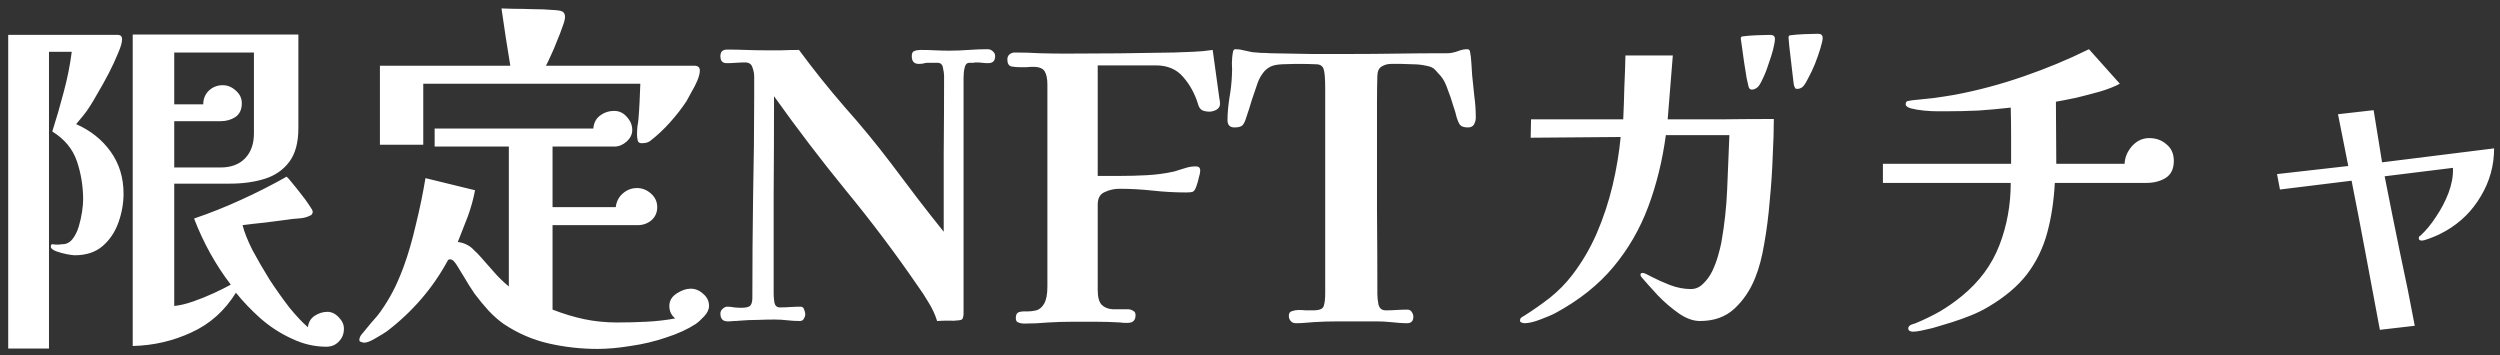 <svg width="211" height="30" viewBox="0 0 211 30" fill="none" xmlns="http://www.w3.org/2000/svg">
<rect x="0" y="0" width="211" height="30" fill="#333333" stroke="none"/>
<path d="M21.432 4.432H14.705V8.803H17.154C17.154 8.348 17.309 7.966 17.619 7.656C17.949 7.346 18.342 7.191 18.797 7.191C19.21 7.191 19.582 7.346 19.913 7.656C20.243 7.945 20.409 8.297 20.409 8.71C20.409 9.247 20.223 9.64 19.851 9.888C19.499 10.115 19.086 10.229 18.611 10.229H14.705V14.135H18.611C19.499 14.135 20.192 13.877 20.688 13.36C21.184 12.843 21.432 12.141 21.432 11.252V4.432ZM10.427 16.336C10.427 17.163 10.282 17.979 9.993 18.785C9.703 19.591 9.259 20.252 8.66 20.769C8.06 21.286 7.275 21.544 6.304 21.544C6.18 21.544 5.952 21.513 5.622 21.451C5.312 21.389 5.012 21.306 4.723 21.203C4.433 21.079 4.289 20.955 4.289 20.831C4.289 20.666 4.34 20.593 4.444 20.614C4.568 20.635 4.671 20.645 4.754 20.645C4.857 20.645 4.94 20.645 5.002 20.645C5.084 20.624 5.167 20.614 5.25 20.614C5.601 20.614 5.89 20.469 6.118 20.18C6.345 19.891 6.521 19.539 6.645 19.126C6.769 18.713 6.862 18.299 6.924 17.886C6.986 17.452 7.017 17.111 7.017 16.863C7.017 15.726 6.841 14.641 6.49 13.608C6.138 12.575 5.446 11.738 4.413 11.097C4.764 10.002 5.084 8.896 5.374 7.78C5.684 6.643 5.911 5.507 6.056 4.37H4.134V29.418H0.693V2.944H9.931C10.179 2.944 10.303 3.068 10.303 3.316C10.303 3.585 10.189 3.977 9.962 4.494C9.755 5.011 9.497 5.569 9.187 6.168C8.877 6.767 8.567 7.325 8.257 7.842C7.967 8.359 7.74 8.741 7.575 8.989C7.409 9.258 7.223 9.516 7.017 9.764C6.831 9.991 6.634 10.229 6.428 10.477C7.647 11.014 8.618 11.789 9.342 12.802C10.065 13.815 10.427 14.993 10.427 16.336ZM29.027 27.744C29.027 28.178 28.882 28.54 28.593 28.829C28.324 29.118 27.973 29.263 27.539 29.263C26.547 29.263 25.575 29.036 24.625 28.581C23.674 28.147 22.796 27.579 21.99 26.876C21.204 26.173 20.512 25.45 19.913 24.706C18.962 26.235 17.712 27.351 16.162 28.054C14.612 28.777 12.958 29.16 11.202 29.201V2.913H25.183V10.818C25.183 12.037 24.924 12.988 24.408 13.67C23.891 14.352 23.199 14.827 22.331 15.096C21.463 15.365 20.491 15.499 19.417 15.499H14.705V25.822C15.159 25.781 15.686 25.657 16.286 25.45C16.885 25.243 17.474 25.006 18.053 24.737C18.631 24.468 19.107 24.231 19.479 24.024C18.197 22.35 17.164 20.49 16.379 18.444C17.722 17.989 19.045 17.462 20.347 16.863C21.669 16.264 22.951 15.613 24.191 14.91C24.273 14.972 24.428 15.148 24.656 15.437C24.883 15.706 25.131 16.016 25.4 16.367C25.668 16.698 25.896 17.008 26.082 17.297C26.288 17.586 26.392 17.772 26.392 17.855C26.392 18 26.34 18.103 26.237 18.165C26.154 18.206 26.061 18.248 25.958 18.289C25.751 18.372 25.472 18.423 25.121 18.444C24.79 18.465 24.511 18.496 24.284 18.537C23.643 18.62 23.002 18.702 22.362 18.785C21.742 18.847 21.111 18.919 20.471 19.002C20.615 19.581 20.894 20.283 21.308 21.11C21.742 21.916 22.227 22.753 22.765 23.621C23.323 24.468 23.881 25.254 24.439 25.977C25.017 26.68 25.534 27.227 25.989 27.62C26.03 27.207 26.216 26.886 26.547 26.659C26.898 26.432 27.26 26.318 27.632 26.318C27.983 26.318 28.303 26.473 28.593 26.783C28.882 27.072 29.027 27.393 29.027 27.744ZM59.841 25.822C59.841 26.111 59.706 26.401 59.438 26.69C59.19 26.959 58.952 27.176 58.725 27.341C58.022 27.796 57.185 28.178 56.214 28.488C55.242 28.819 54.24 29.056 53.207 29.201C52.194 29.366 51.264 29.449 50.417 29.449C49.032 29.449 47.658 29.294 46.294 28.984C44.95 28.674 43.69 28.126 42.512 27.341C42.098 27.052 41.675 26.68 41.241 26.225C40.827 25.77 40.435 25.295 40.063 24.799C39.711 24.282 39.412 23.807 39.164 23.373C38.957 23.022 38.761 22.701 38.575 22.412C38.513 22.309 38.43 22.195 38.327 22.071C38.223 21.947 38.099 21.885 37.955 21.885C37.934 21.885 37.913 21.895 37.893 21.916C37.872 21.916 37.851 21.916 37.831 21.916C36.57 24.272 34.844 26.287 32.654 27.961C32.447 28.106 32.127 28.302 31.693 28.55C31.279 28.798 30.959 28.922 30.732 28.922C30.67 28.922 30.587 28.901 30.484 28.86C30.38 28.839 30.329 28.788 30.329 28.705C30.329 28.56 30.38 28.416 30.484 28.271C30.752 27.94 31.042 27.589 31.352 27.217C31.682 26.866 31.961 26.525 32.189 26.194C32.561 25.657 32.881 25.13 33.15 24.613C33.439 24.076 33.749 23.363 34.08 22.474C34.452 21.461 34.793 20.283 35.103 18.94C35.433 17.597 35.702 16.295 35.909 15.034L40.094 16.057C39.949 16.822 39.742 17.566 39.474 18.289C39.205 18.992 38.926 19.705 38.637 20.428C38.905 20.449 39.174 20.531 39.443 20.676C39.649 20.779 39.835 20.924 40.001 21.11C40.187 21.275 40.352 21.441 40.497 21.606C40.91 22.061 41.303 22.505 41.675 22.939C42.047 23.373 42.47 23.786 42.946 24.179V12.368H36.684V10.849H50.076C50.117 10.374 50.303 10.012 50.634 9.764C50.985 9.495 51.388 9.361 51.843 9.361C52.256 9.361 52.607 9.526 52.897 9.857C53.207 10.188 53.362 10.56 53.362 10.973C53.362 11.345 53.196 11.676 52.866 11.965C52.556 12.234 52.225 12.368 51.874 12.368H46.635V17.483H51.967C52.029 17.008 52.225 16.625 52.556 16.336C52.907 16.026 53.31 15.871 53.765 15.871C54.199 15.871 54.591 16.026 54.943 16.336C55.294 16.646 55.47 17.028 55.47 17.483C55.47 17.938 55.304 18.31 54.974 18.599C54.643 18.868 54.261 19.002 53.827 19.002H46.635V26.132C47.544 26.483 48.433 26.752 49.301 26.938C50.189 27.124 51.119 27.217 52.091 27.217C52.897 27.217 53.713 27.196 54.54 27.155C55.387 27.114 56.203 27.021 56.989 26.876C56.658 26.607 56.493 26.256 56.493 25.822C56.493 25.388 56.699 25.037 57.113 24.768C57.526 24.499 57.919 24.365 58.291 24.365C58.683 24.365 59.035 24.51 59.345 24.799C59.675 25.068 59.841 25.409 59.841 25.822ZM59.066 5.951C59.066 6.178 58.993 6.468 58.849 6.819C58.704 7.15 58.539 7.47 58.353 7.78C58.187 8.09 58.053 8.338 57.95 8.524C57.557 9.123 57.092 9.723 56.555 10.322C56.038 10.901 55.501 11.407 54.943 11.841C54.901 11.862 54.86 11.893 54.819 11.934C54.777 11.955 54.736 11.975 54.695 11.996C54.55 12.058 54.374 12.089 54.168 12.089C53.982 12.089 53.868 12.017 53.827 11.872C53.785 11.707 53.765 11.541 53.765 11.376C53.765 11.149 53.775 10.921 53.796 10.694C53.837 10.467 53.868 10.239 53.889 10.012C53.93 9.516 53.961 9.03 53.982 8.555C54.002 8.059 54.023 7.563 54.044 7.067H35.723V12.213H32.065V5.548H43.07C42.801 3.936 42.553 2.324 42.326 0.712C42.512 0.712 42.853 0.722 43.349 0.743C43.865 0.743 44.413 0.753 44.992 0.774C45.591 0.774 46.118 0.795 46.573 0.836C47.027 0.857 47.317 0.898 47.441 0.96C47.606 1.043 47.689 1.198 47.689 1.425C47.689 1.611 47.616 1.89 47.472 2.262C47.348 2.634 47.193 3.037 47.007 3.471C46.841 3.905 46.666 4.318 46.48 4.711C46.314 5.083 46.18 5.362 46.077 5.548H58.601C58.911 5.548 59.066 5.682 59.066 5.951ZM83.99 4.742C83.99 5.135 83.793 5.331 83.401 5.331C83.235 5.331 83.07 5.321 82.905 5.3C82.739 5.279 82.574 5.269 82.409 5.269C82.326 5.269 82.233 5.279 82.13 5.3C82.026 5.3 81.923 5.3 81.82 5.3C81.613 5.3 81.479 5.434 81.417 5.703C81.355 5.951 81.324 6.23 81.324 6.54C81.324 6.829 81.324 7.036 81.324 7.16V26.473C81.324 26.618 81.303 26.742 81.262 26.845C81.241 26.948 81.138 27.01 80.952 27.031C80.662 27.072 80.352 27.083 80.022 27.062C79.691 27.062 79.381 27.072 79.092 27.093C78.926 26.556 78.689 26.039 78.379 25.543C78.089 25.047 77.779 24.572 77.449 24.117C75.547 21.348 73.532 18.671 71.404 16.088C69.296 13.505 67.27 10.849 65.328 8.121C65.328 10.911 65.317 13.701 65.297 16.491C65.297 19.26 65.297 22.04 65.297 24.83C65.297 25.016 65.317 25.254 65.359 25.543C65.421 25.812 65.576 25.946 65.824 25.946C66.113 25.946 66.402 25.936 66.692 25.915C67.002 25.894 67.291 25.884 67.56 25.884C67.725 25.884 67.828 25.967 67.87 26.132C67.932 26.277 67.963 26.401 67.963 26.504C67.963 26.649 67.921 26.783 67.839 26.907C67.777 27.031 67.663 27.093 67.498 27.093C67.146 27.093 66.795 27.072 66.444 27.031C66.092 26.99 65.741 26.969 65.39 26.969C64.914 26.969 64.429 26.979 63.933 27C63.437 27 62.951 27.021 62.476 27.062C62.29 27.083 62.104 27.093 61.918 27.093C61.752 27.114 61.587 27.124 61.422 27.124C61.008 27.124 60.802 26.907 60.802 26.473C60.802 26.308 60.864 26.173 60.988 26.07C61.112 25.946 61.246 25.884 61.391 25.884C61.597 25.884 61.794 25.905 61.98 25.946C62.166 25.967 62.362 25.977 62.569 25.977C62.879 25.977 63.106 25.936 63.251 25.853C63.416 25.75 63.499 25.512 63.499 25.14C63.499 22.288 63.519 19.436 63.561 16.584C63.623 13.732 63.654 10.88 63.654 8.028C63.654 7.759 63.654 7.501 63.654 7.253C63.654 7.005 63.654 6.747 63.654 6.478C63.654 6.209 63.602 5.941 63.499 5.672C63.416 5.403 63.209 5.269 62.879 5.269C62.631 5.269 62.372 5.279 62.104 5.3C61.856 5.321 61.597 5.331 61.329 5.331C60.977 5.331 60.802 5.135 60.802 4.742C60.802 4.37 60.988 4.184 61.36 4.184C61.897 4.184 62.434 4.194 62.972 4.215C63.509 4.236 64.036 4.246 64.553 4.246C65.028 4.246 65.503 4.246 65.979 4.246C66.475 4.225 66.96 4.215 67.436 4.215C68.655 5.868 69.936 7.47 71.28 9.02C72.644 10.549 73.946 12.13 75.186 13.763C75.909 14.734 76.643 15.706 77.387 16.677C78.131 17.648 78.885 18.609 79.65 19.56C79.65 17.369 79.65 15.179 79.65 12.988C79.67 10.797 79.681 8.607 79.681 6.416C79.681 6.23 79.65 6.003 79.588 5.734C79.546 5.445 79.391 5.3 79.123 5.3H78.286C78.162 5.3 78.038 5.321 77.914 5.362C77.79 5.383 77.666 5.393 77.542 5.393C77.149 5.393 76.953 5.176 76.953 4.742C76.953 4.494 77.025 4.349 77.17 4.308C77.314 4.246 77.49 4.215 77.697 4.215C78.11 4.215 78.513 4.225 78.906 4.246C79.319 4.267 79.722 4.277 80.115 4.277C80.652 4.277 81.189 4.256 81.727 4.215C82.285 4.174 82.832 4.153 83.37 4.153C83.535 4.153 83.68 4.215 83.804 4.339C83.928 4.442 83.99 4.577 83.99 4.742ZM102.97 8.772C102.97 8.979 102.867 9.144 102.66 9.268C102.453 9.371 102.257 9.423 102.071 9.423C101.844 9.423 101.637 9.382 101.451 9.299C101.286 9.196 101.172 9.02 101.11 8.772C100.841 7.904 100.428 7.15 99.87 6.509C99.312 5.848 98.537 5.517 97.545 5.517H92.647V14.848C92.957 14.848 93.267 14.848 93.577 14.848C93.887 14.848 94.197 14.848 94.507 14.848C95.272 14.848 96.037 14.827 96.801 14.786C97.587 14.745 98.351 14.641 99.095 14.476C99.385 14.393 99.684 14.3 99.994 14.197C100.304 14.094 100.614 14.042 100.924 14.042C101.172 14.042 101.296 14.156 101.296 14.383C101.296 14.548 101.255 14.765 101.172 15.034C101.11 15.303 101.048 15.52 100.986 15.685C100.903 15.954 100.8 16.119 100.676 16.181C100.573 16.222 100.387 16.243 100.118 16.243C99.168 16.243 98.227 16.191 97.297 16.088C96.367 15.985 95.427 15.933 94.476 15.933C94.042 15.933 93.629 16.026 93.236 16.212C92.844 16.377 92.647 16.729 92.647 17.266V24.458C92.647 25.078 92.761 25.502 92.988 25.729C93.216 25.956 93.525 26.08 93.918 26.101C94.311 26.101 94.734 26.101 95.189 26.101C95.355 26.101 95.499 26.142 95.623 26.225C95.768 26.287 95.84 26.411 95.84 26.597C95.84 27.031 95.623 27.248 95.189 27.248C95.086 27.248 94.983 27.248 94.879 27.248C94.776 27.248 94.672 27.238 94.569 27.217C93.887 27.176 93.205 27.155 92.523 27.155C91.841 27.155 91.169 27.155 90.508 27.155C89.826 27.155 89.144 27.176 88.462 27.217C87.78 27.279 87.098 27.31 86.416 27.31C86.251 27.31 86.096 27.279 85.951 27.217C85.806 27.176 85.734 27.052 85.734 26.845C85.734 26.576 85.817 26.411 85.982 26.349C86.168 26.287 86.395 26.266 86.664 26.287C86.933 26.287 87.201 26.256 87.47 26.194C87.739 26.111 87.956 25.925 88.121 25.636C88.307 25.326 88.4 24.84 88.4 24.179V7.129C88.4 6.654 88.328 6.292 88.183 6.044C88.038 5.775 87.708 5.641 87.191 5.641C87.005 5.641 86.819 5.651 86.633 5.672C86.468 5.672 86.292 5.672 86.106 5.672C85.858 5.672 85.61 5.651 85.362 5.61C85.135 5.548 85.021 5.352 85.021 5.021C85.021 4.835 85.083 4.69 85.207 4.587C85.331 4.484 85.476 4.432 85.641 4.432C86.365 4.432 87.078 4.453 87.78 4.494C88.504 4.515 89.216 4.525 89.919 4.525C92.978 4.525 96.026 4.494 99.064 4.432C99.602 4.411 100.149 4.391 100.707 4.37C101.265 4.349 101.813 4.298 102.35 4.215C102.433 4.814 102.515 5.414 102.598 6.013C102.681 6.612 102.763 7.212 102.846 7.811C102.867 7.956 102.887 8.111 102.908 8.276C102.949 8.441 102.97 8.607 102.97 8.772ZM124.557 9.919C124.557 10.126 124.505 10.322 124.402 10.508C124.299 10.673 124.133 10.756 123.906 10.756C123.575 10.756 123.348 10.684 123.224 10.539C123.121 10.394 123.028 10.188 122.945 9.919C122.883 9.63 122.78 9.278 122.635 8.865C122.511 8.431 122.366 8.007 122.201 7.594C122.056 7.16 121.901 6.829 121.736 6.602C121.653 6.478 121.56 6.364 121.457 6.261C121.354 6.137 121.25 6.023 121.147 5.92C121.002 5.734 120.744 5.61 120.372 5.548C120 5.465 119.618 5.424 119.225 5.424C118.832 5.403 118.522 5.393 118.295 5.393C118.026 5.393 117.737 5.393 117.427 5.393C117.117 5.393 116.848 5.465 116.621 5.61C116.394 5.734 116.27 5.982 116.249 6.354C116.228 7.057 116.218 7.78 116.218 8.524C116.218 9.247 116.218 9.971 116.218 10.694C116.218 13.05 116.218 15.406 116.218 17.762C116.239 20.118 116.249 22.474 116.249 24.83C116.249 25.078 116.28 25.367 116.342 25.698C116.425 26.029 116.631 26.194 116.962 26.194C117.272 26.194 117.572 26.184 117.861 26.163C118.171 26.142 118.481 26.132 118.791 26.132C118.956 26.132 119.08 26.204 119.163 26.349C119.246 26.473 119.287 26.597 119.287 26.721C119.287 27.093 119.111 27.279 118.76 27.279C118.533 27.279 118.295 27.269 118.047 27.248C117.82 27.227 117.592 27.207 117.365 27.186C116.972 27.145 116.58 27.124 116.187 27.124C115.794 27.124 115.391 27.124 114.978 27.124C114.296 27.124 113.614 27.124 112.932 27.124C112.25 27.124 111.568 27.145 110.886 27.186C110.638 27.207 110.38 27.227 110.111 27.248C109.863 27.269 109.615 27.279 109.367 27.279C109.181 27.279 109.036 27.217 108.933 27.093C108.83 26.969 108.778 26.824 108.778 26.659C108.778 26.432 108.871 26.297 109.057 26.256C109.243 26.194 109.419 26.163 109.584 26.163C109.811 26.163 110.018 26.173 110.204 26.194C110.411 26.194 110.617 26.194 110.824 26.194C111.361 26.194 111.661 26.07 111.723 25.822C111.806 25.574 111.847 25.223 111.847 24.768V7.47C111.847 6.664 111.806 6.127 111.723 5.858C111.64 5.569 111.423 5.424 111.072 5.424C110.721 5.403 110.142 5.393 109.336 5.393C109.067 5.393 108.695 5.403 108.22 5.424C107.765 5.445 107.424 5.517 107.197 5.641C106.928 5.786 106.711 5.982 106.546 6.23C106.381 6.457 106.246 6.716 106.143 7.005C105.978 7.48 105.812 7.966 105.647 8.462C105.502 8.958 105.347 9.444 105.182 9.919C105.099 10.208 104.996 10.425 104.872 10.57C104.748 10.694 104.521 10.756 104.19 10.756C103.797 10.756 103.601 10.549 103.601 10.136C103.601 9.599 103.653 8.989 103.756 8.307C103.88 7.604 103.952 6.953 103.973 6.354C103.994 6.023 103.994 5.693 103.973 5.362C103.973 5.011 104.004 4.68 104.066 4.37C104.087 4.225 104.159 4.153 104.283 4.153C104.51 4.153 104.738 4.184 104.965 4.246C105.213 4.308 105.451 4.36 105.678 4.401C105.926 4.422 106.174 4.442 106.422 4.463C106.691 4.463 106.959 4.473 107.228 4.494C108.323 4.515 109.46 4.535 110.638 4.556C111.837 4.556 112.973 4.556 114.048 4.556C115.267 4.556 116.549 4.546 117.892 4.525C119.235 4.504 120.517 4.494 121.736 4.494C121.86 4.494 121.984 4.494 122.108 4.494C122.253 4.494 122.387 4.484 122.511 4.463C122.738 4.422 122.955 4.36 123.162 4.277C123.389 4.194 123.617 4.153 123.844 4.153C123.947 4.153 124.02 4.205 124.061 4.308C124.123 4.597 124.164 4.938 124.185 5.331C124.206 5.703 124.226 6.034 124.247 6.323C124.309 6.902 124.371 7.501 124.433 8.121C124.516 8.72 124.557 9.32 124.557 9.919ZM149.711 10.043C149.711 10.932 149.68 11.975 149.618 13.174C149.577 14.373 149.494 15.613 149.37 16.894C149.267 18.175 149.112 19.395 148.905 20.552C148.719 21.689 148.461 22.66 148.13 23.466C147.717 24.499 147.128 25.367 146.363 26.07C145.619 26.752 144.658 27.093 143.48 27.093C142.902 27.093 142.302 26.876 141.682 26.442C141.062 26.008 140.473 25.502 139.915 24.923C139.378 24.344 138.934 23.848 138.582 23.435C138.5 23.352 138.458 23.27 138.458 23.187C138.458 23.084 138.52 23.032 138.644 23.032C138.748 23.032 139.006 23.146 139.419 23.373C139.853 23.6 140.36 23.828 140.938 24.055C141.538 24.282 142.127 24.396 142.705 24.396C143.098 24.396 143.439 24.251 143.728 23.962C144.038 23.673 144.297 23.321 144.503 22.908C144.71 22.474 144.875 22.04 144.999 21.606C145.123 21.172 145.216 20.8 145.278 20.49C145.547 18.981 145.712 17.473 145.774 15.964C145.836 14.435 145.898 12.916 145.96 11.407H140.597C140.308 13.556 139.812 15.571 139.109 17.452C138.407 19.333 137.425 21.027 136.164 22.536C134.904 24.045 133.281 25.336 131.297 26.411C130.987 26.576 130.553 26.762 129.995 26.969C129.458 27.176 129.014 27.279 128.662 27.279C128.58 27.279 128.497 27.258 128.414 27.217C128.332 27.196 128.29 27.145 128.29 27.062C128.29 26.959 128.321 26.876 128.383 26.814C128.466 26.752 128.549 26.7 128.631 26.659C129.355 26.204 130.078 25.698 130.801 25.14C131.525 24.561 132.155 23.921 132.692 23.218C133.519 22.143 134.211 20.965 134.769 19.684C135.327 18.382 135.772 17.039 136.102 15.654C136.433 14.249 136.66 12.885 136.784 11.562L129.189 11.624L129.22 10.074H137.001C137.043 9.165 137.074 8.266 137.094 7.377C137.136 6.468 137.167 5.569 137.187 4.68H141.186L140.752 10.074C142.24 10.074 143.728 10.074 145.216 10.074C146.725 10.053 148.223 10.043 149.711 10.043ZM149.804 3.285C149.804 3.471 149.753 3.771 149.649 4.184C149.546 4.577 149.412 5 149.246 5.455C149.102 5.91 148.936 6.323 148.75 6.695C148.585 7.067 148.43 7.305 148.285 7.408C148.141 7.511 147.996 7.563 147.851 7.563C147.707 7.563 147.614 7.47 147.572 7.284C147.552 7.222 147.5 6.995 147.417 6.602C147.355 6.189 147.283 5.734 147.2 5.238C147.138 4.742 147.076 4.298 147.014 3.905C146.952 3.512 146.921 3.295 146.921 3.254C146.921 3.13 146.983 3.068 147.107 3.068C147.397 3.027 147.779 2.996 148.254 2.975C148.73 2.954 149.112 2.944 149.401 2.944C149.67 2.944 149.804 3.058 149.804 3.285ZM153.834 3.192C153.834 3.357 153.772 3.647 153.648 4.06C153.524 4.473 153.369 4.918 153.183 5.393C152.997 5.848 152.801 6.261 152.594 6.633C152.408 7.005 152.253 7.243 152.129 7.346C151.985 7.449 151.84 7.501 151.695 7.501C151.592 7.501 151.53 7.48 151.509 7.439C151.489 7.377 151.458 7.305 151.416 7.222C151.396 7.16 151.365 6.933 151.323 6.54C151.282 6.147 151.23 5.703 151.168 5.207C151.106 4.711 151.055 4.267 151.013 3.874C150.972 3.481 150.951 3.244 150.951 3.161C150.951 3.037 151.013 2.975 151.137 2.975C151.427 2.934 151.809 2.903 152.284 2.882C152.78 2.861 153.163 2.851 153.431 2.851C153.7 2.851 153.834 2.965 153.834 3.192ZM183.47 13.577C183.47 14.259 183.233 14.745 182.757 15.034C182.303 15.303 181.776 15.437 181.176 15.437H173.426C173.344 16.987 173.127 18.403 172.775 19.684C172.424 20.965 171.856 22.123 171.07 23.156C170.285 24.169 169.19 25.088 167.784 25.915C167.33 26.184 166.844 26.421 166.327 26.628C165.811 26.835 165.294 27.021 164.777 27.186C164.529 27.269 164.188 27.372 163.754 27.496C163.32 27.641 162.886 27.754 162.452 27.837C162.039 27.94 161.698 27.992 161.429 27.992C161.347 27.992 161.264 27.971 161.181 27.93C161.099 27.889 161.057 27.816 161.057 27.713C161.057 27.589 161.14 27.486 161.305 27.403C161.471 27.341 161.595 27.3 161.677 27.279C162.38 26.99 163.062 26.659 163.723 26.287C164.385 25.894 165.005 25.46 165.583 24.985C167.051 23.786 168.105 22.36 168.745 20.707C169.386 19.054 169.706 17.297 169.706 15.437H158.918V13.825H169.737C169.737 13.04 169.737 12.254 169.737 11.469C169.737 10.663 169.727 9.867 169.706 9.082C168.797 9.185 167.888 9.268 166.978 9.33C166.069 9.371 165.16 9.392 164.25 9.392C164.126 9.392 163.878 9.392 163.506 9.392C163.155 9.392 162.773 9.371 162.359 9.33C161.946 9.289 161.584 9.227 161.274 9.144C160.985 9.061 160.84 8.948 160.84 8.803C160.84 8.638 160.902 8.545 161.026 8.524C161.171 8.503 161.295 8.483 161.398 8.462C161.998 8.4 162.597 8.338 163.196 8.276C163.796 8.193 164.395 8.1 164.994 7.997C166.958 7.625 168.89 7.108 170.791 6.447C172.713 5.786 174.553 5.021 176.309 4.153L178.913 7.067C178.5 7.294 177.952 7.511 177.27 7.718C176.609 7.904 175.937 8.08 175.255 8.245C174.573 8.39 173.995 8.503 173.519 8.586L173.55 13.825H179.316C179.337 13.288 179.544 12.792 179.936 12.337C180.35 11.882 180.835 11.655 181.393 11.655C181.972 11.655 182.458 11.831 182.85 12.182C183.264 12.513 183.47 12.978 183.47 13.577ZM210.502 12.523C210.502 13.97 210.13 15.313 209.386 16.553C208.663 17.793 207.671 18.775 206.41 19.498C206.307 19.56 206.111 19.663 205.821 19.808C205.553 19.932 205.274 20.046 204.984 20.149C204.716 20.252 204.519 20.304 204.395 20.304C204.23 20.304 204.147 20.242 204.147 20.118C204.147 19.994 204.189 19.922 204.271 19.901C204.747 19.467 205.191 18.93 205.604 18.289C206.038 17.648 206.39 16.977 206.658 16.274C206.927 15.551 207.051 14.869 207.03 14.228V14.166L201.264 14.879C201.678 16.987 202.101 19.095 202.535 21.203C202.99 23.29 203.414 25.388 203.806 27.496L200.861 27.837C200.469 25.75 200.076 23.652 199.683 21.544C199.291 19.436 198.888 17.338 198.474 15.251L192.429 15.995L192.181 14.693L198.195 14.011L197.327 9.64L200.334 9.299L201.047 13.701L210.502 12.523Z" fill="white"/>
</svg>
